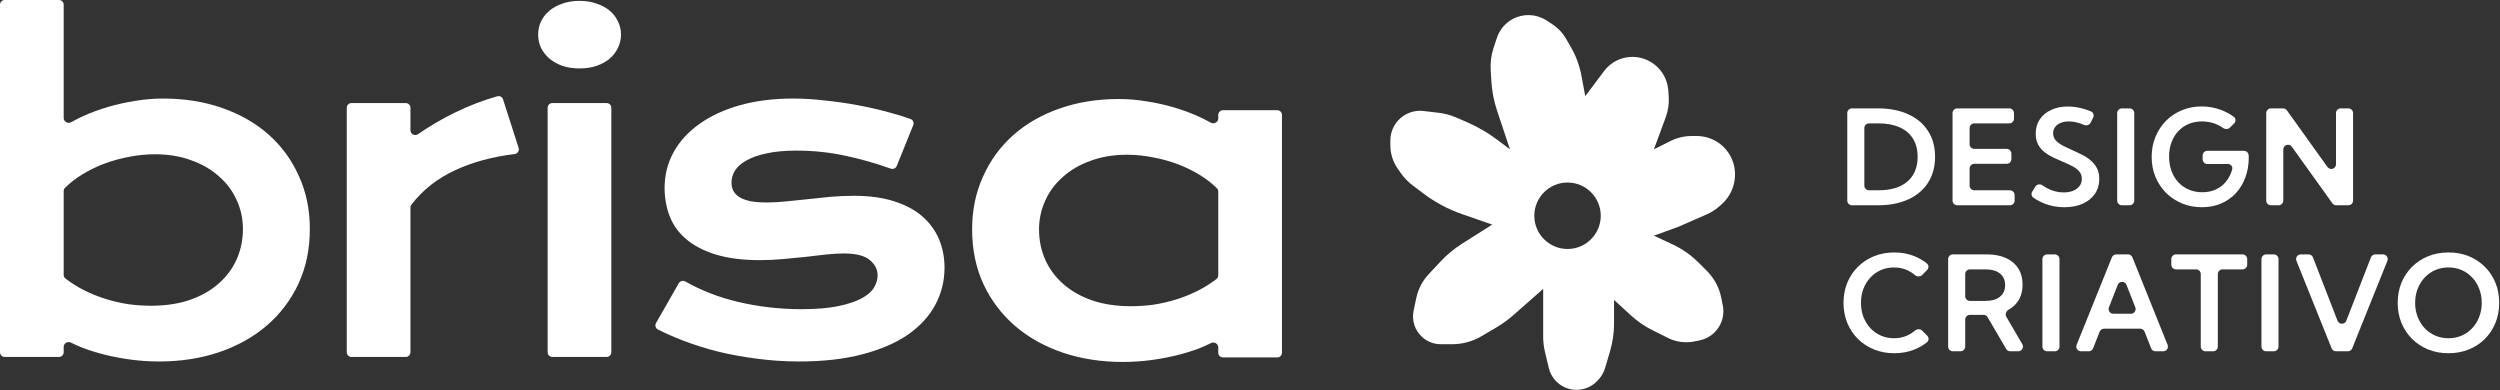 <svg xmlns="http://www.w3.org/2000/svg" width="2654" height="414" viewBox="0 0 2654 414" fill="none"><rect x="0" y="0" width="2654" height="414" fill="#333333" stroke="none"/><path d="M0 5C0 2.239 2.239 0 5 0H62.611C65.373 0 67.611 2.239 67.611 5V125.223C67.611 129.256 72.188 131.695 75.688 129.689C79.644 127.422 83.956 125.231 88.626 123.116C96.696 119.462 105.376 116.264 114.665 113.523C123.954 110.782 133.547 108.65 143.445 107.127C153.343 105.452 163.242 104.615 173.14 104.615C195.981 104.615 216.919 107.965 235.954 114.665C255.141 121.365 271.587 130.806 285.292 142.989C298.997 155.171 309.656 169.789 317.27 186.845C325.036 203.747 328.919 222.477 328.919 243.035C328.919 264.506 324.884 283.921 316.813 301.281C308.743 318.488 297.55 333.259 283.236 345.594C269.074 357.776 252.172 367.217 232.528 373.918C213.036 380.465 191.87 383.739 169.028 383.739C159.282 383.739 149.613 383.13 140.019 381.912C130.578 380.694 121.441 379.019 112.609 376.887C103.929 374.755 95.706 372.242 87.94 369.349C83.434 367.547 79.222 365.665 75.303 363.702C71.843 361.97 67.611 364.411 67.611 368.281V373.943C67.611 376.704 65.373 378.943 62.611 378.943H5C2.239 378.943 0 376.704 0 373.943V5ZM67.611 291.797C67.611 293.316 68.298 294.757 69.502 295.684C75.79 300.525 82.394 304.675 89.311 308.134C96.925 311.941 104.691 315.062 112.609 317.499C120.528 319.935 128.522 321.762 136.593 322.981C144.664 324.047 152.506 324.58 160.12 324.58C175.652 324.58 189.433 322.524 201.463 318.412C213.645 314.149 223.848 308.362 232.071 301.053C240.446 293.743 246.842 285.14 251.258 275.242C255.674 265.344 257.882 254.608 257.882 243.035C257.882 232.223 255.674 222.021 251.258 212.427C246.994 202.834 240.751 194.458 232.528 187.301C224.457 179.992 214.635 174.282 203.062 170.17C191.641 165.906 178.774 163.774 164.46 163.774C155.323 163.774 146.186 164.688 137.05 166.515C127.913 168.191 119.081 170.627 110.553 173.825C102.178 177.023 94.26 180.906 86.798 185.474C80.117 189.65 74.198 194.272 69.044 199.338C68.115 200.251 67.611 201.507 67.611 202.809V291.797Z" fill="white"></path><path d="M368.116 114.411C368.116 111.65 370.354 109.411 373.116 109.411H430.727C433.488 109.411 435.727 111.65 435.727 114.411V138.283C435.727 142.396 440.433 144.772 443.811 142.426C456.312 133.744 469.378 126.09 483.009 119.462C498.074 112.137 513.076 106.379 528.016 102.19C530.568 101.475 533.209 102.933 534.019 105.457L550.556 156.969C551.53 160.001 549.456 163.156 546.295 163.54C522.783 166.403 501.916 172.039 483.694 180.449C464.582 189.19 448.929 201.463 436.736 217.268C436.075 218.124 435.727 219.179 435.727 220.261V373.943C435.727 376.704 433.488 378.943 430.727 378.943H373.116C370.354 378.943 368.116 376.704 368.116 373.943V114.411Z" fill="white"></path><path d="M615.171 72.636C608.471 72.636 602.379 71.723 596.897 69.895C591.568 67.916 586.999 65.327 583.193 62.129C579.386 58.779 576.416 54.972 574.284 50.708C572.305 46.292 571.315 41.648 571.315 36.775C571.315 31.75 572.305 27.105 574.284 22.842C576.416 18.426 579.386 14.619 583.193 11.421C586.999 8.223 591.568 5.71 596.897 3.883C602.379 1.903 608.471 0.914 615.171 0.914C622.023 0.914 628.114 1.903 633.444 3.883C638.926 5.71 643.571 8.223 647.378 11.421C651.184 14.619 654.078 18.426 656.057 22.842C658.189 27.105 659.255 31.75 659.255 36.775C659.255 41.648 658.189 46.292 656.057 50.708C654.078 54.972 651.184 58.779 647.378 62.129C643.571 65.327 638.926 67.916 633.444 69.895C628.114 71.723 622.023 72.636 615.171 72.636ZM581.365 114.411C581.365 111.65 583.604 109.411 586.365 109.411H643.976C646.738 109.411 648.976 111.65 648.976 114.411V373.943C648.976 376.704 646.738 378.943 643.976 378.943H586.365C583.604 378.943 581.365 376.704 581.365 373.943V114.411Z" fill="white"></path><path d="M720.586 300.691C721.977 298.257 725.093 297.447 727.533 298.827C744.616 308.491 763.245 315.704 783.422 320.468C805.35 325.646 827.811 328.234 850.805 328.234C866.337 328.234 879.281 327.168 889.636 325.036C899.991 322.905 908.29 320.164 914.533 316.813C920.777 313.463 925.193 309.656 927.781 305.393C930.37 301.129 931.664 296.789 931.664 292.373C931.664 285.977 928.847 280.495 923.213 275.927C917.731 271.359 908.594 269.074 895.803 269.074C889.864 269.074 883.469 269.455 876.616 270.216C869.764 270.978 862.53 271.815 854.917 272.729C847.455 273.49 839.613 274.252 831.39 275.013C823.319 275.775 815.096 276.155 806.721 276.155C788.447 276.155 772.839 274.176 759.895 270.216C747.104 266.257 736.673 260.851 728.602 253.999C720.532 247.146 714.669 239.076 711.014 229.787C707.36 220.346 705.532 210.219 705.532 199.407C705.532 185.702 708.73 173.063 715.126 161.49C721.521 149.917 730.658 139.943 742.536 131.568C754.413 123.04 768.727 116.416 785.478 111.696C802.381 106.975 821.187 104.615 841.897 104.615C852.708 104.615 863.977 105.3 875.702 106.67C887.58 107.889 899.229 109.564 910.65 111.696C922.071 113.827 933.035 116.34 943.542 119.233C952.063 121.456 959.784 123.829 966.702 126.353C969.31 127.304 970.562 130.237 969.521 132.81L951.988 176.172C950.974 178.68 948.148 179.924 945.6 179.012C929.915 173.403 914.229 168.933 898.544 165.602C881.489 161.795 863.901 159.891 845.78 159.891C833.141 159.891 822.405 160.881 813.573 162.861C804.893 164.688 797.812 167.201 792.33 170.399C786.848 173.444 782.813 177.023 780.224 181.134C777.788 185.093 776.57 189.281 776.57 193.697C776.57 196.895 777.179 199.788 778.397 202.377C779.768 204.966 781.899 207.25 784.793 209.229C787.838 211.057 791.721 212.503 796.442 213.569C801.315 214.483 807.254 214.94 814.258 214.94C820.654 214.94 827.43 214.559 834.587 213.798C841.745 213.036 849.206 212.275 856.972 211.514C864.738 210.6 872.733 209.762 880.956 209.001C889.331 208.24 897.859 207.859 906.539 207.859C922.68 207.859 936.766 209.762 948.796 213.569C960.978 217.376 971.028 222.706 978.947 229.558C986.865 236.411 992.804 244.482 996.763 253.771C1000.72 263.059 1002.7 273.186 1002.7 284.15C1002.7 298.312 999.428 311.484 992.88 323.666C986.332 335.848 976.586 346.431 963.643 355.416C950.699 364.248 934.558 371.177 915.218 376.202C896.031 381.227 873.799 383.739 848.521 383.739C832.989 383.739 817.989 382.75 803.523 380.77C789.057 378.943 775.275 376.43 762.18 373.232C749.084 369.882 736.749 365.999 725.176 361.583C715.569 357.868 706.663 353.938 698.457 349.793C695.94 348.521 695.04 345.396 696.439 342.948L720.586 300.691Z" fill="white"></path><path d="M1360.92 122C1360.92 119.238 1358.68 117 1355.92 117H1298.31C1295.55 117 1293.31 119.238 1293.31 122V125.722C1293.31 129.756 1288.73 132.194 1285.23 130.189C1281.28 127.921 1276.96 125.73 1272.29 123.616C1264.22 119.961 1255.54 116.763 1246.25 114.022C1236.97 111.281 1227.37 109.15 1217.47 107.627C1207.58 105.952 1197.68 105.114 1187.78 105.114C1164.94 105.114 1144 108.464 1124.97 115.165C1105.78 121.865 1089.33 131.306 1075.63 143.488C1061.92 155.67 1051.26 170.289 1043.65 187.344C1035.88 204.247 1032 222.977 1032 243.535C1032 265.006 1036.04 284.421 1044.11 301.781C1052.18 318.988 1063.37 333.759 1077.68 346.093C1091.85 358.276 1108.75 367.717 1128.39 374.417C1147.88 380.965 1169.05 384.239 1191.89 384.239C1201.64 384.239 1211.31 383.63 1220.9 382.412C1230.34 381.193 1239.48 379.518 1248.31 377.386C1256.99 375.255 1265.21 372.742 1272.98 369.849C1277.48 368.046 1281.7 366.164 1285.62 364.202C1289.08 362.469 1293.31 364.911 1293.31 368.78V374.442C1293.31 377.204 1295.55 379.442 1298.31 379.442H1355.92C1358.68 379.442 1360.92 377.204 1360.92 374.442V122ZM1293.31 292.297C1293.31 293.816 1292.62 295.257 1291.42 296.183C1285.13 301.025 1278.53 305.175 1271.61 308.633C1263.99 312.44 1256.23 315.562 1248.31 317.998C1240.39 320.435 1232.4 322.262 1224.33 323.48C1216.26 324.546 1208.41 325.079 1200.8 325.079C1185.27 325.079 1171.49 323.023 1159.46 318.912C1147.27 314.648 1137.07 308.862 1128.85 301.552C1120.47 294.243 1114.08 285.639 1109.66 275.741C1105.25 265.843 1103.04 255.108 1103.04 243.535C1103.04 232.723 1105.25 222.52 1109.66 212.927C1113.93 203.333 1120.17 194.958 1128.39 187.801C1136.46 180.492 1146.28 174.781 1157.86 170.67C1169.28 166.406 1182.15 164.274 1196.46 164.274C1205.6 164.274 1214.73 165.188 1223.87 167.015C1233.01 168.69 1241.84 171.127 1250.37 174.324C1258.74 177.522 1266.66 181.405 1274.12 185.974C1280.8 190.15 1286.72 194.771 1291.88 199.838C1292.8 200.751 1293.31 202.006 1293.31 203.309V292.297Z" fill="white"></path><path d="M1605.86 20.208C1617.13 14.137 1630.82 14.667 1641.59 21.592L1647.39 25.319C1653.73 29.4 1659 34.952 1662.75 41.503L1668.19 51.032C1673.27 59.914 1676.82 69.582 1678.71 79.636L1682.91 102.069L1702.85 75.492C1708.2 68.361 1715.89 63.349 1724.58 61.345C1735.43 58.84 1746.91 61.306 1755.82 67.988C1764.72 74.663 1770.34 84.941 1771.08 96.041L1771.52 102.65C1772.01 110.018 1770.94 117.407 1768.39 124.335L1755.8 158.5L1773.4 149.701C1780.38 146.21 1788.08 144.393 1795.89 144.393H1801.3C1815.4 144.393 1828.49 151.709 1835.88 163.72C1840.38 171.025 1842.45 179.566 1841.79 188.118L1841.75 188.592C1840.92 199.455 1835.9 209.571 1827.76 216.81L1825.25 219.035C1821.3 222.547 1816.82 225.416 1811.98 227.535L1781.67 240.795L1755.8 250.2L1775.56 259.418C1785.82 264.209 1795.17 270.757 1803.18 278.768L1812.07 287.655C1819.84 295.429 1825.14 305.331 1827.3 316.111L1828.92 324.219C1830.3 331.107 1829.34 338.258 1826.2 344.541C1821.84 353.26 1813.7 359.478 1804.14 361.39L1798.56 362.506C1789.14 364.391 1779.35 363.08 1770.76 358.782L1753.96 350.387C1745.82 346.317 1738.29 341.132 1731.58 334.984L1713.48 318.388V343.322C1713.48 353.296 1712.05 363.219 1709.24 372.787L1704.03 390.477C1702.52 395.631 1699.73 400.322 1695.93 404.121L1695.07 404.985C1686.31 413.748 1673.09 416.293 1661.7 411.411C1652.86 407.622 1646.34 399.861 1644.14 390.497L1640 372.887C1638.83 367.921 1638.24 362.837 1638.24 357.736V306.632L1607.33 333.908C1601.3 339.224 1594.78 343.952 1587.85 348.026L1572.67 356.956C1563.26 362.494 1552.54 365.414 1541.61 365.414H1529.53C1522.31 365.414 1515.34 362.764 1509.95 357.968C1502.04 350.94 1498.51 340.215 1500.69 329.864L1503.52 316.42C1505.51 306.94 1510.06 298.186 1516.67 291.104L1529.07 277.82C1535.98 270.41 1543.82 263.92 1552.39 258.507L1584.16 238.444L1552.01 227.26C1537.48 222.206 1523.81 214.935 1511.51 205.705L1500.18 197.207C1495.06 193.372 1490.59 188.751 1486.93 183.515L1483.79 179.028C1478.72 171.789 1476 163.166 1476 154.329V149.148C1476 140.141 1479.85 131.564 1486.58 125.58C1493.31 119.599 1502.28 116.779 1511.22 117.831L1527.18 119.709C1533.78 120.485 1540.23 122.232 1546.31 124.895L1558.26 130.124C1569.22 134.917 1579.59 140.962 1589.15 148.138L1602.97 158.5L1589.31 117.535C1585.89 107.269 1583.84 96.597 1583.2 85.795L1582.52 74.229C1582.05 66.215 1583.11 58.184 1585.65 50.569L1589.15 40.074C1591.99 31.566 1597.96 24.46 1605.86 20.208ZM1664.1 193.772C1644.62 193.772 1628.83 209.562 1628.83 229.04C1628.83 248.519 1644.62 264.31 1664.1 264.31C1683.58 264.31 1699.37 248.519 1699.37 229.04C1699.37 209.562 1683.58 193.772 1664.1 193.772Z" fill="white"></path><path d="M1966.06 217.932C1963.3 217.932 1961.06 215.693 1961.06 212.932V120.057C1961.06 117.296 1963.3 115.057 1966.06 115.057H1993.43C2005.92 115.057 2016.71 117.138 2025.8 121.299C2034.9 125.459 2041.92 131.403 2046.86 139.13C2051.8 146.811 2054.27 155.933 2054.27 166.495C2054.27 177.011 2051.8 186.132 2046.86 193.859C2041.92 201.586 2034.9 207.53 2025.8 211.691C2016.71 215.851 2005.92 217.932 1993.43 217.932H1966.06ZM1979.17 197.02C1979.17 199.782 1981.41 202.02 1984.17 202.02H1994.12C2002.94 202.02 2010.44 200.649 2016.61 197.905C2022.83 195.116 2027.56 191.07 2030.81 185.766C2034.1 180.463 2035.75 174.039 2035.75 166.495C2035.75 158.95 2034.1 152.526 2030.81 147.223C2027.56 141.919 2022.83 137.896 2016.61 135.152C2010.44 132.363 2002.94 130.969 1994.12 130.969H1984.17C1981.41 130.969 1979.17 133.207 1979.17 135.969V197.02Z" fill="white"></path><path d="M2077.81 217.932C2075.05 217.932 2072.81 215.693 2072.81 212.932V120.057C2072.81 117.296 2075.05 115.057 2077.81 115.057H2133.04C2135.8 115.057 2138.04 117.296 2138.04 120.057V125.969C2138.04 128.73 2135.8 130.969 2133.04 130.969H2095.92C2093.16 130.969 2090.92 133.207 2090.92 135.969V153.059C2090.92 155.82 2093.16 158.059 2095.92 158.059H2130.29C2133.05 158.059 2135.29 160.297 2135.29 163.059V168.901C2135.29 171.663 2133.05 173.901 2130.29 173.901H2095.92C2093.16 173.901 2090.92 176.14 2090.92 178.901V197.02C2090.92 199.782 2093.16 202.02 2095.92 202.02H2133.72C2136.48 202.02 2138.72 204.259 2138.72 207.02V212.932C2138.72 215.693 2136.48 217.932 2133.72 217.932H2077.81Z" fill="white"></path><path d="M2158.65 209.873C2156.56 208.441 2156.08 205.606 2157.42 203.449L2160.71 198.126C2162.28 195.593 2165.69 195.001 2168.15 196.676C2169.72 197.744 2171.26 198.703 2172.77 199.551C2175.7 201.152 2178.64 202.34 2181.62 203.118C2184.59 203.895 2187.61 204.284 2190.67 204.284C2194.6 204.284 2198.01 203.689 2200.89 202.5C2203.81 201.266 2206.08 199.574 2207.68 197.425C2209.28 195.276 2210.08 192.762 2210.08 189.881C2210.08 186.635 2209.09 183.937 2207.13 181.788C2205.21 179.594 2202.67 177.719 2199.52 176.165C2196.36 174.564 2192.98 173.01 2189.37 171.501C2186.07 170.129 2182.74 168.643 2179.35 167.043C2176.02 165.443 2172.97 163.545 2170.23 161.351C2167.49 159.11 2165.27 156.413 2163.58 153.258C2161.93 150.103 2161.11 146.285 2161.11 141.805C2161.11 135.998 2162.57 130.946 2165.5 126.648C2168.43 122.304 2172.47 118.967 2177.64 116.635C2182.8 114.257 2188.7 113.069 2195.33 113.069C2200 113.069 2204.77 113.686 2209.67 114.92C2213.09 115.744 2216.47 116.874 2219.83 118.312C2222.34 119.387 2223.31 122.369 2222.1 124.816L2219.46 130.175C2218.17 132.786 2214.94 133.723 2212.27 132.557C2210.48 131.772 2208.63 131.106 2206.72 130.557C2203.06 129.46 2199.56 128.911 2196.22 128.911C2192.93 128.911 2190.03 129.437 2187.51 130.489C2185.05 131.494 2183.1 132.958 2181.68 134.878C2180.31 136.752 2179.63 138.947 2179.63 141.462C2179.63 144.434 2180.54 146.948 2182.37 149.006C2184.25 151.063 2186.69 152.892 2189.71 154.493C2192.73 156.047 2195.95 157.579 2199.38 159.088C2202.81 160.596 2206.24 162.22 2209.67 163.957C2213.14 165.649 2216.3 167.66 2219.13 169.992C2222.01 172.324 2224.3 175.113 2225.99 178.359C2227.73 181.606 2228.6 185.515 2228.6 190.087C2228.6 196.031 2227.04 201.266 2223.93 205.792C2220.87 210.273 2216.55 213.771 2210.97 216.286C2205.39 218.755 2198.88 219.989 2191.42 219.989C2184.75 219.989 2178.35 218.915 2172.22 216.766C2167.45 215.092 2162.93 212.795 2158.65 209.873Z" fill="white"></path><path d="M2252.62 217.932C2249.86 217.932 2247.62 215.693 2247.62 212.932V120.057C2247.62 117.296 2249.86 115.057 2252.62 115.057H2260.73C2263.49 115.057 2265.73 117.296 2265.73 120.057V212.932C2265.73 215.693 2263.49 217.932 2260.73 217.932H2252.62Z" fill="white"></path><path d="M2367.23 135.499C2365.27 137.432 2362.14 137.384 2359.92 135.766C2357.55 134.042 2354.92 132.626 2352.04 131.517C2347.56 129.78 2342.78 128.911 2337.7 128.911C2332.54 128.911 2327.8 129.803 2323.51 131.586C2319.25 133.369 2315.57 135.929 2312.46 139.267C2309.35 142.559 2306.95 146.491 2305.26 151.063C2303.57 155.59 2302.72 160.619 2302.72 166.152C2302.72 171.73 2303.57 176.85 2305.26 181.514C2307 186.132 2309.42 190.133 2312.53 193.516C2315.69 196.9 2319.41 199.506 2323.71 201.335C2328.01 203.163 2332.74 204.078 2337.91 204.078C2342.39 204.078 2346.5 203.392 2350.25 202.02C2354 200.603 2357.29 198.591 2360.13 195.985C2363.01 193.333 2365.36 190.156 2367.19 186.452C2368.24 184.334 2369.08 182.082 2369.72 179.695C2370.51 176.779 2368.15 174.107 2365.13 174.107H2343.32C2340.56 174.107 2338.32 171.869 2338.32 169.107V165.116C2338.32 162.355 2340.56 160.116 2343.32 160.116H2382.14C2384.77 160.116 2386.95 162.148 2387.13 164.767L2387.29 166.975C2387.29 174.793 2386.08 181.948 2383.65 188.441C2381.27 194.888 2377.87 200.489 2373.43 205.244C2369 209.953 2363.74 213.588 2357.66 216.148C2351.58 218.709 2344.86 219.989 2337.5 219.989C2329.91 219.989 2322.87 218.64 2316.37 215.943C2309.93 213.245 2304.28 209.496 2299.43 204.695C2294.63 199.849 2290.88 194.179 2288.19 187.687C2285.53 181.194 2284.21 174.13 2284.21 166.495C2284.21 158.905 2285.53 151.864 2288.19 145.371C2290.88 138.833 2294.61 133.14 2299.36 128.294C2304.17 123.447 2309.79 119.698 2316.24 117.046C2322.73 114.349 2329.75 113 2337.29 113C2344.47 113 2351.33 114.234 2357.87 116.703C2362.76 118.537 2367.25 120.964 2371.36 123.983C2373.69 125.69 2373.76 129.046 2371.71 131.073L2367.23 135.499Z" fill="white"></path><path d="M2498.01 212.932C2498.01 215.693 2495.77 217.932 2493.01 217.932H2480.14C2478.53 217.932 2477.02 217.154 2476.08 215.844L2433 155.753C2430.17 151.803 2423.94 153.806 2423.94 158.666V212.932C2423.94 215.693 2421.7 217.932 2418.94 217.932H2410.83C2408.07 217.932 2405.83 215.693 2405.83 212.932V120.057C2405.83 117.296 2408.07 115.057 2410.83 115.057H2423.7C2425.32 115.057 2426.83 115.835 2427.77 117.146L2470.84 177.291C2473.67 181.243 2479.9 179.241 2479.9 174.38V120.057C2479.9 117.296 2482.14 115.057 2484.9 115.057H2493.01C2495.77 115.057 2498.01 117.296 2498.01 120.057V212.932Z" fill="white"></path><path d="M2045.93 356.365C2047.88 358.318 2047.9 361.507 2045.75 363.248C2041.84 366.43 2037.41 369.018 2032.46 371.011C2025.92 373.663 2018.76 374.989 2010.99 374.989C2003.26 374.989 1996.11 373.663 1989.52 371.011C1982.94 368.359 1977.22 364.633 1972.38 359.832C1967.53 354.986 1963.76 349.316 1961.06 342.824C1958.41 336.286 1957.08 329.176 1957.08 321.495C1957.08 313.768 1958.41 306.658 1961.06 300.165C1963.76 293.673 1967.53 288.026 1972.38 283.225C1977.22 278.379 1982.94 274.63 1989.52 271.978C1996.11 269.326 2003.26 268 2010.99 268C2018.72 268 2025.85 269.326 2032.39 271.978C2037.3 273.97 2041.71 276.544 2045.62 279.698C2047.76 281.428 2047.77 284.608 2045.83 286.572L2040.56 291.929C2038.5 294.029 2035.09 293.861 2032.85 291.941C2030.59 289.998 2028.08 288.373 2025.32 287.066C2020.89 284.963 2016.02 283.911 2010.72 283.911C2005.69 283.911 2001.02 284.848 1996.73 286.723C1992.47 288.598 1988.77 291.227 1985.61 294.61C1982.46 297.994 1979.99 301.971 1978.21 306.543C1976.47 311.116 1975.6 316.099 1975.6 321.495C1975.6 326.89 1976.47 331.873 1978.21 336.446C1979.99 340.972 1982.46 344.95 1985.61 348.379C1988.77 351.762 1992.47 354.391 1996.73 356.266C2001.02 358.141 2005.69 359.078 2010.72 359.078C2016.02 359.078 2020.89 358.026 2025.32 355.923C2028.09 354.609 2030.61 352.975 2032.89 351.019C2035.11 349.106 2038.49 348.925 2040.56 350.997L2045.93 356.365Z" fill="white"></path><path d="M2146.89 365.413C2148.83 368.747 2146.43 372.932 2142.57 372.932H2134.05C2132.27 372.932 2130.63 371.987 2129.73 370.451L2110.06 336.732C2109.16 335.195 2107.52 334.251 2105.74 334.251H2091.26C2088.49 334.251 2086.26 336.489 2086.26 339.251V367.932C2086.26 370.693 2084.02 372.932 2081.26 372.932H2073.15C2070.39 372.932 2068.15 370.693 2068.15 367.932V275.057C2068.15 272.296 2070.39 270.057 2073.15 270.057H2108.96C2116.96 270.057 2123.79 271.338 2129.46 273.898C2135.13 276.459 2139.5 280.139 2142.56 284.94C2145.63 289.695 2147.16 295.433 2147.16 302.154C2147.16 309.287 2145.4 315.345 2141.88 320.329C2139.43 323.758 2136.28 326.547 2132.43 328.698C2129.69 330.224 2128.39 333.671 2129.96 336.378L2146.89 365.413ZM2086.26 314.437C2086.26 317.198 2088.49 319.437 2091.26 319.437H2107.65C2114.28 319.437 2119.43 317.974 2123.08 315.048C2126.79 312.122 2128.64 308.007 2128.64 302.703C2128.64 297.399 2126.81 293.284 2123.15 290.358C2119.5 287.432 2114.33 285.969 2107.65 285.969H2091.26C2088.49 285.969 2086.26 288.207 2086.26 290.969V314.437Z" fill="white"></path><path d="M2173.24 372.932C2170.48 372.932 2168.24 370.693 2168.24 367.932V275.057C2168.24 272.296 2170.48 270.057 2173.24 270.057H2181.35C2184.11 270.057 2186.35 272.296 2186.35 275.057V367.932C2186.35 370.693 2184.11 372.932 2181.35 372.932H2173.24Z" fill="white"></path><path d="M2222.05 369.754C2221.3 371.67 2219.45 372.932 2217.39 372.932H2209.21C2205.67 372.932 2203.25 369.35 2204.57 366.064L2241.97 273.19C2242.73 271.297 2244.57 270.057 2246.61 270.057H2259.13C2261.17 270.057 2263 271.298 2263.77 273.193L2301.1 366.067C2302.42 369.352 2300 372.932 2296.46 372.932H2288.28C2286.22 372.932 2284.37 371.67 2283.62 369.754L2276.71 352.105C2275.96 350.189 2274.11 348.928 2272.06 348.928H2233.61C2231.56 348.928 2229.71 350.189 2228.96 352.105L2222.05 369.754ZM2238.84 326.263C2237.56 329.542 2239.97 333.085 2243.5 333.085H2262.17C2265.7 333.085 2268.11 329.542 2266.83 326.263L2257.49 302.394C2255.83 298.157 2249.84 298.157 2248.18 302.394L2238.84 326.263Z" fill="white"></path><path d="M2354.44 367.932C2354.44 370.693 2352.2 372.932 2349.44 372.932H2341.33C2338.57 372.932 2336.33 370.693 2336.33 367.932V290.969C2336.33 288.207 2334.09 285.969 2331.33 285.969H2310.06C2307.3 285.969 2305.06 283.73 2305.06 280.969V275.057C2305.06 272.296 2307.3 270.057 2310.06 270.057H2380.64C2383.4 270.057 2385.64 272.296 2385.64 275.057V280.969C2385.64 283.73 2383.4 285.969 2380.64 285.969H2359.44C2356.67 285.969 2354.44 288.207 2354.44 290.969V367.932Z" fill="white"></path><path d="M2405.76 372.932C2403 372.932 2400.76 370.693 2400.76 367.932V275.057C2400.76 272.296 2403 270.057 2405.76 270.057H2413.87C2416.63 270.057 2418.87 272.296 2418.87 275.057V367.932C2418.87 370.693 2416.63 372.932 2413.87 372.932H2405.76Z" fill="white"></path><path d="M2497.11 369.796C2496.34 371.691 2494.51 372.932 2492.47 372.932H2479.88C2477.84 372.932 2476.01 371.691 2475.24 369.796L2437.91 276.922C2436.59 273.637 2439.01 270.057 2442.55 270.057H2450.79C2452.86 270.057 2454.71 271.326 2455.45 273.25L2481.52 340.482C2483.17 344.737 2489.19 344.739 2490.84 340.485L2516.96 273.247C2517.71 271.324 2519.56 270.057 2521.62 270.057H2529.8C2533.34 270.057 2535.76 273.637 2534.44 276.922L2497.11 369.796Z" fill="white"></path><path d="M2599.3 374.989C2591.53 374.989 2584.35 373.663 2577.76 371.011C2571.23 368.359 2565.53 364.633 2560.69 359.832C2555.84 354.986 2552.07 349.316 2549.37 342.824C2546.72 336.286 2545.39 329.176 2545.39 321.495C2545.39 313.768 2546.72 306.658 2549.37 300.165C2552.07 293.673 2555.84 288.026 2560.69 283.225C2565.53 278.379 2571.23 274.63 2577.76 271.978C2584.35 269.326 2591.55 268 2599.37 268C2607.14 268 2614.3 269.326 2620.83 271.978C2627.37 274.63 2633.06 278.379 2637.91 283.225C2642.76 288.026 2646.51 293.673 2649.16 300.165C2651.81 306.658 2653.14 313.768 2653.14 321.495C2653.14 329.176 2651.81 336.286 2649.16 342.824C2646.51 349.316 2642.76 354.986 2637.91 359.832C2633.06 364.633 2627.37 368.359 2620.83 371.011C2614.3 373.663 2607.12 374.989 2599.3 374.989ZM2599.3 359.078C2604.37 359.078 2609.06 358.141 2613.36 356.266C2617.66 354.391 2621.38 351.762 2624.54 348.379C2627.74 344.95 2630.21 340.949 2631.94 336.377C2633.73 331.805 2634.62 326.844 2634.62 321.495C2634.62 316.145 2633.73 311.184 2631.94 306.612C2630.21 302.04 2627.74 298.062 2624.54 294.679C2621.38 291.25 2617.66 288.598 2613.36 286.723C2609.06 284.848 2604.37 283.911 2599.3 283.911C2594.27 283.911 2589.58 284.848 2585.24 286.723C2580.94 288.598 2577.19 291.25 2573.99 294.679C2570.84 298.062 2568.37 302.04 2566.58 306.612C2564.8 311.184 2563.91 316.145 2563.91 321.495C2563.91 326.844 2564.8 331.805 2566.58 336.377C2568.37 340.949 2570.84 344.95 2573.99 348.379C2577.19 351.762 2580.94 354.391 2585.24 356.266C2589.58 358.141 2594.27 359.078 2599.3 359.078Z" fill="white"></path></svg>